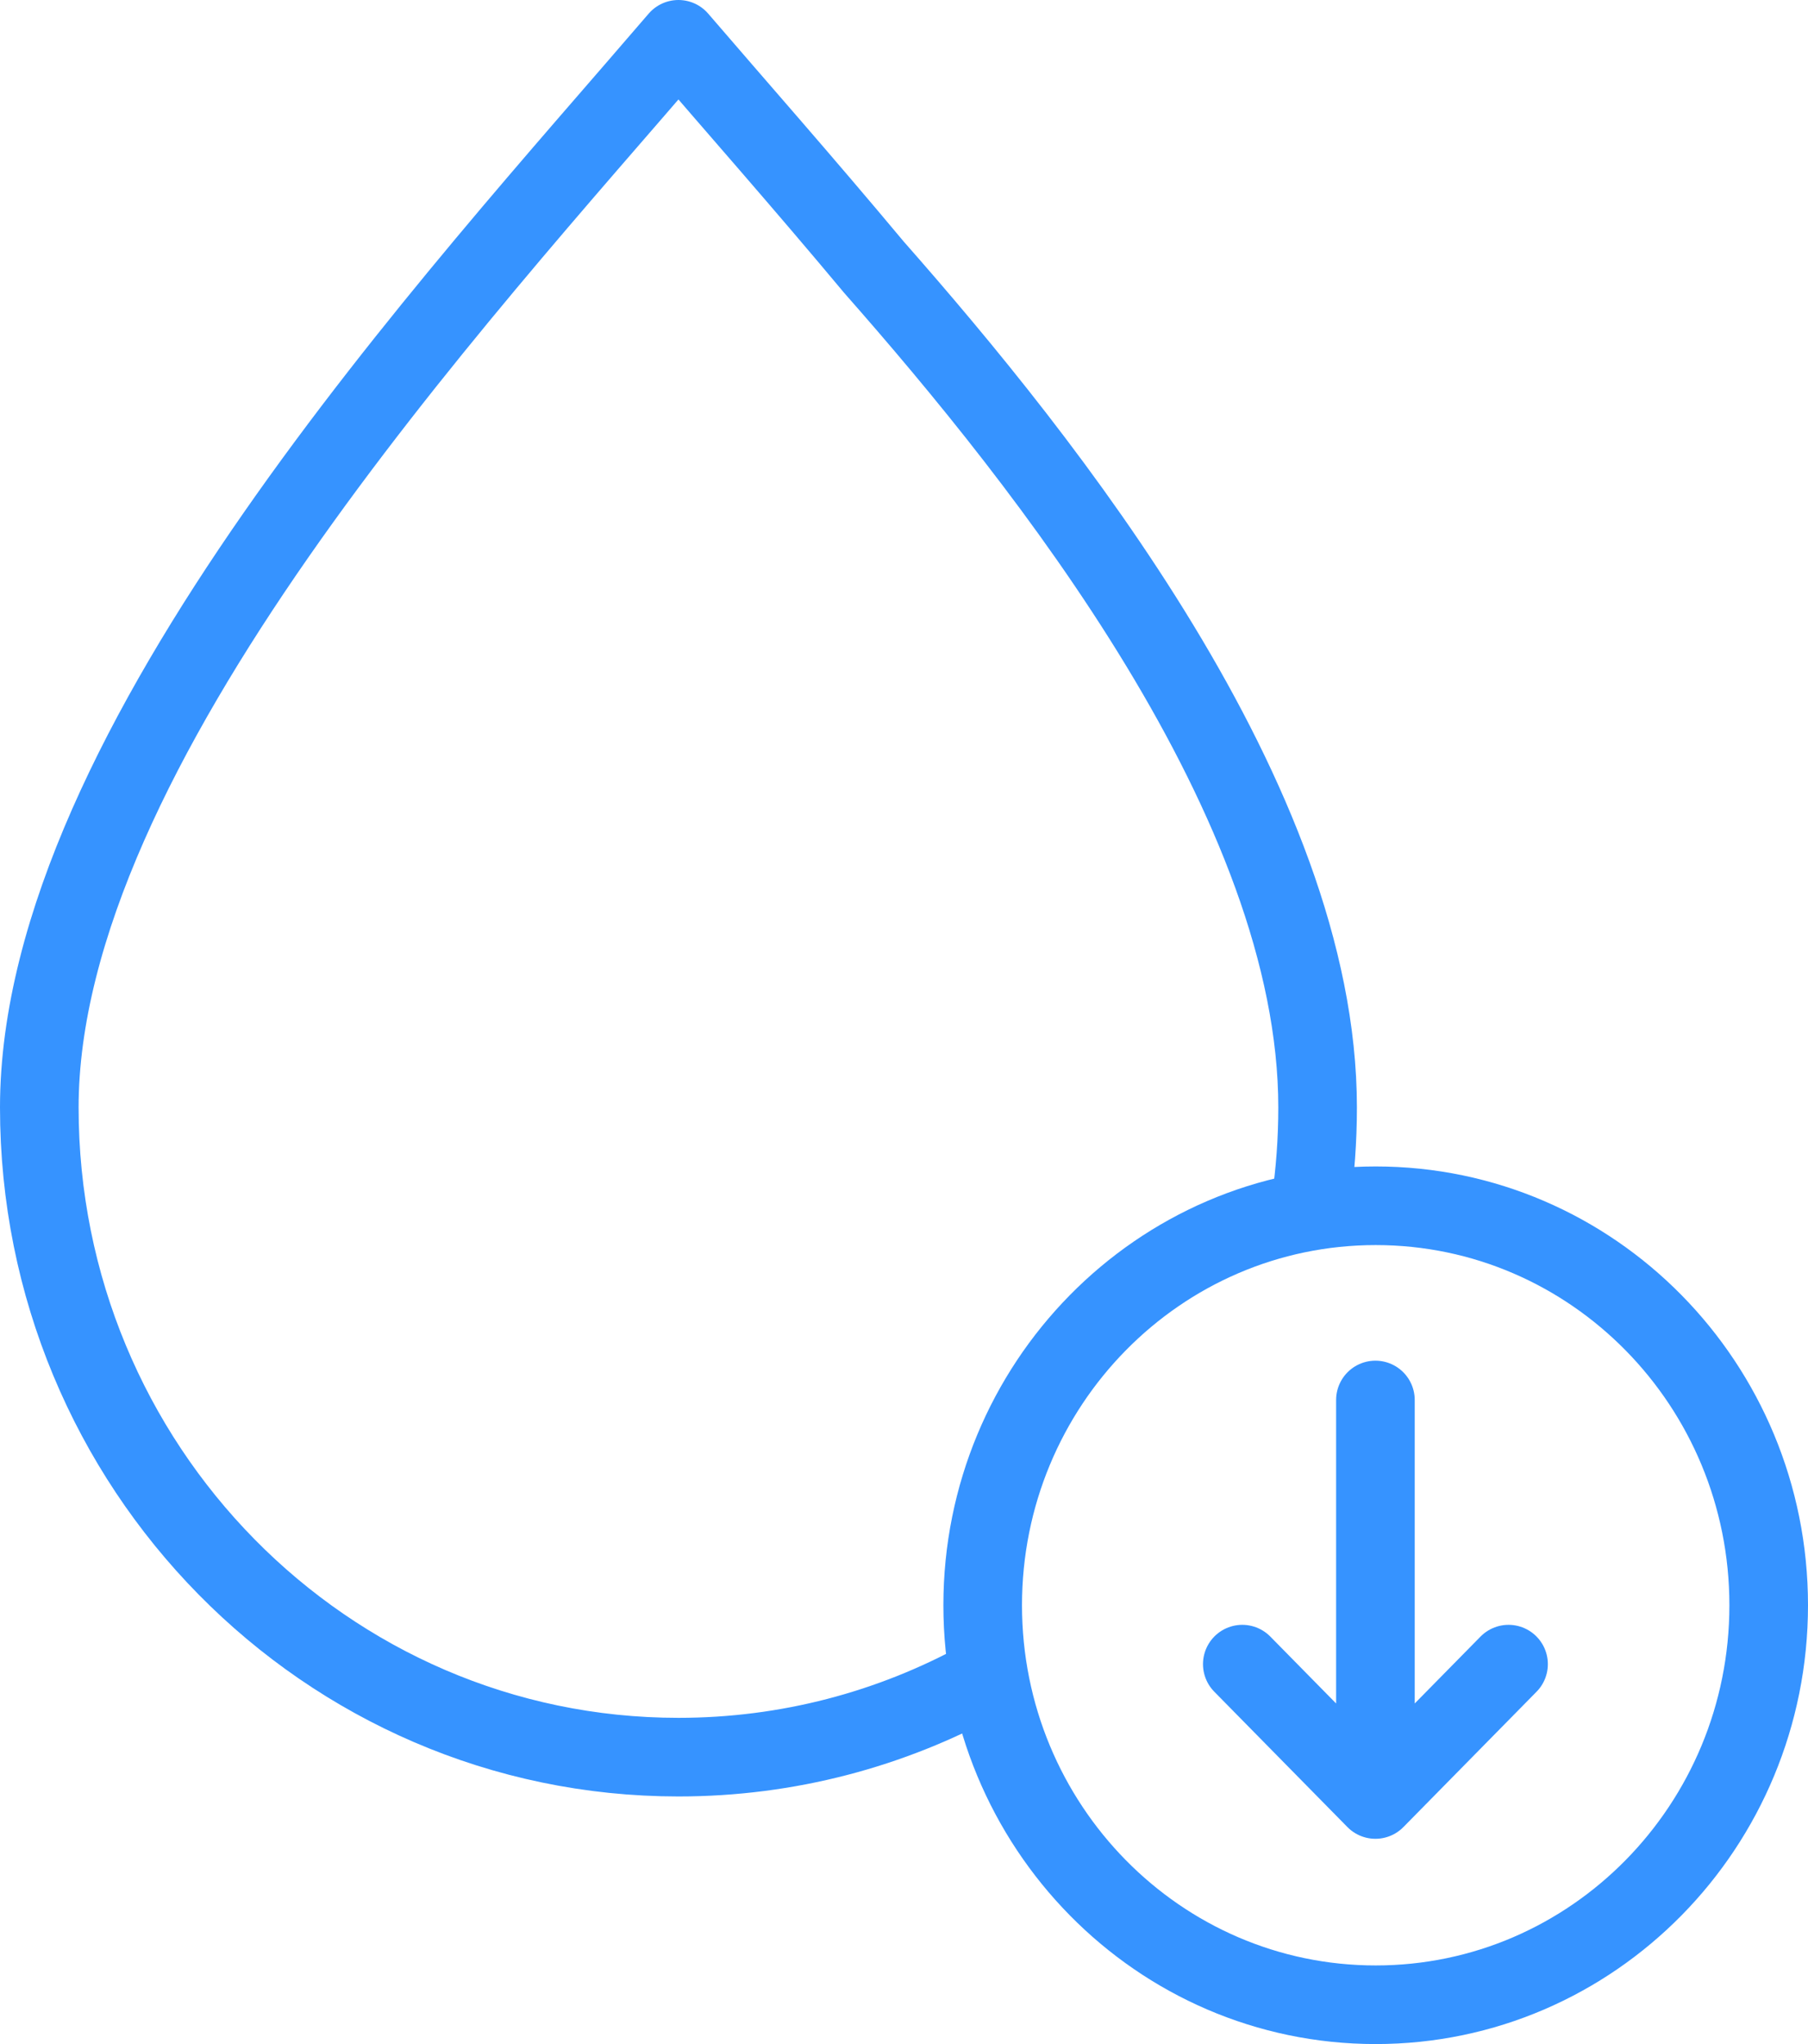 <svg width="46" height="52" viewBox="0 0 46 52" fill="none" xmlns="http://www.w3.org/2000/svg">
<path d="M24.968 42.731C22.674 43.988 20.05 44.701 17.261 44.701C8.281 44.701 1 37.301 1 28.173C1 19.02 11.636 7.558 17.261 1C18.684 2.658 20.427 4.631 22.237 6.8C26.587 11.737 33.523 20.409 33.523 28.173C33.523 29.001 33.463 29.814 33.347 30.609" stroke="#3693FF" stroke-width="2" stroke-miterlimit="22.926" stroke-linecap="round" stroke-linejoin="round"/>
<path d="M35.001 51C40.523 51 45 46.45 45 40.837C45 35.224 40.523 30.674 35.001 30.674C29.479 30.674 25.002 35.224 25.002 40.837C25.002 46.45 29.479 51 35.001 51Z" stroke="#3693FF" stroke-width="2" stroke-miterlimit="2.613" stroke-linecap="round" stroke-linejoin="round"/>
<path d="M38.381 42.335L34.994 45.778L31.607 42.335M34.994 45.123V35.615" stroke="#3693FF" stroke-width="2" stroke-miterlimit="2.613" stroke-linecap="round" stroke-linejoin="round"/>
</svg>
